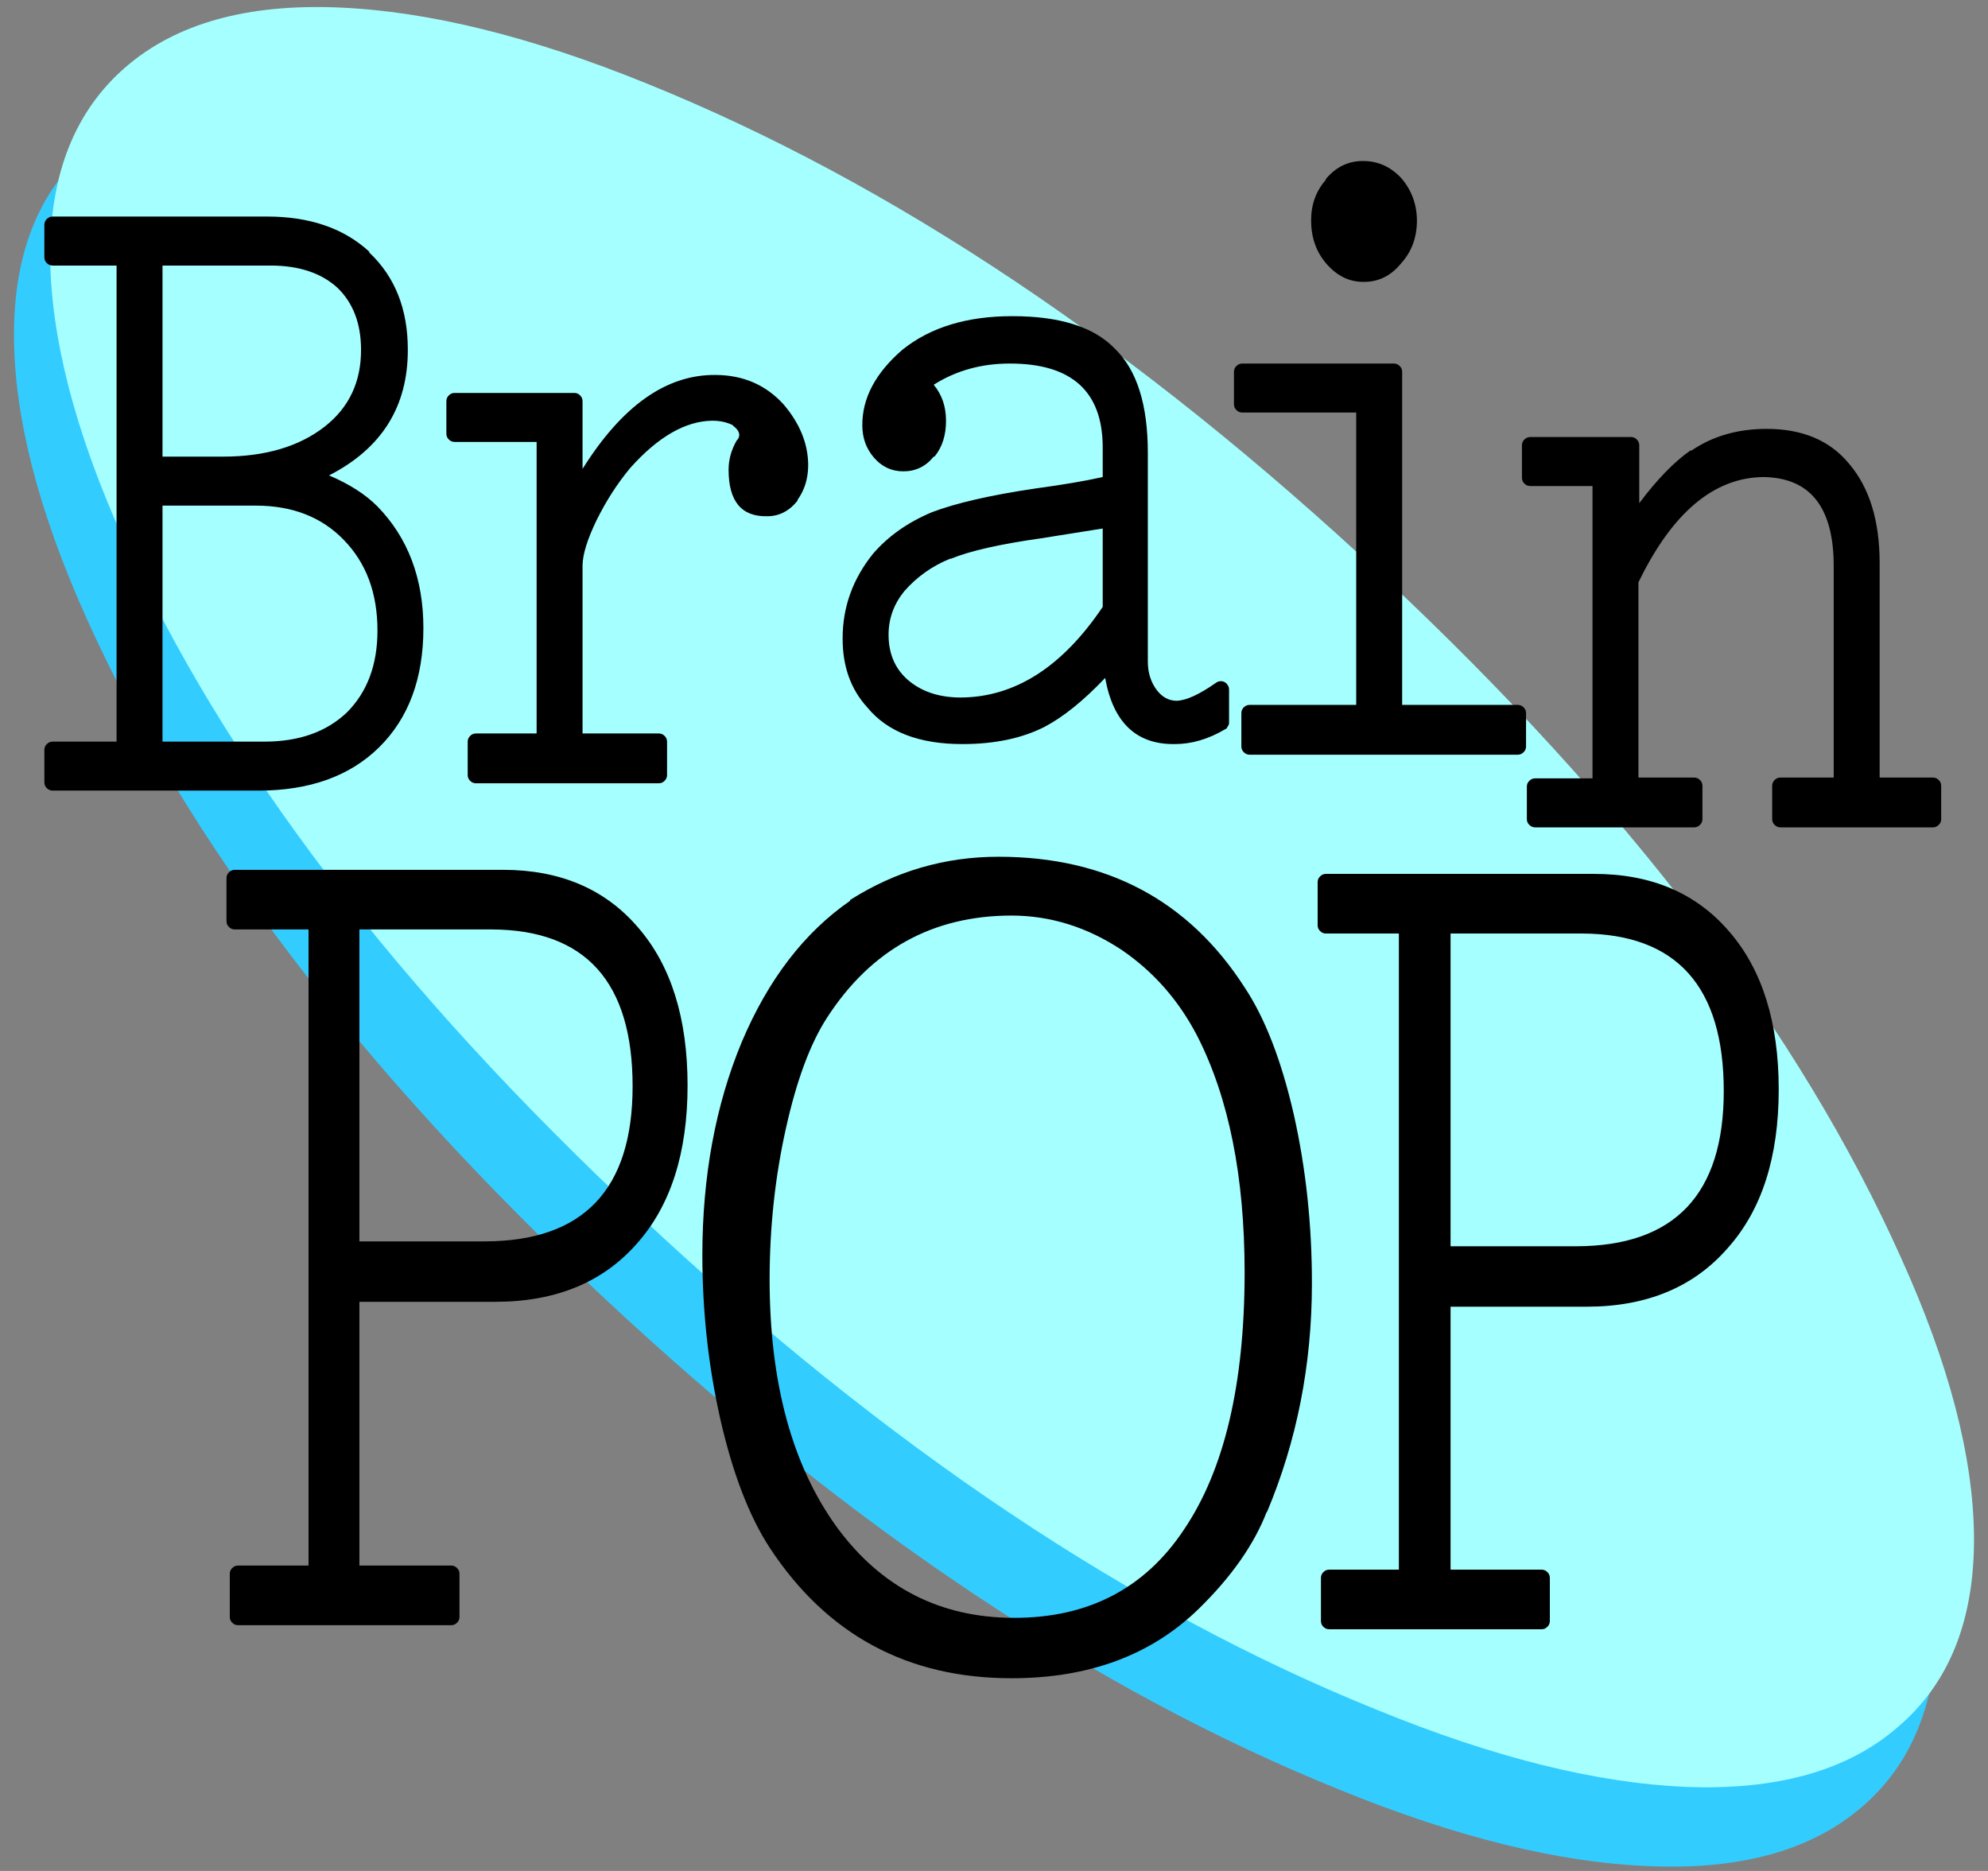 <?xml version="1.0" encoding="UTF-8"?>
<svg width="85px" height="80px" viewBox="0 0 85 80" version="1.1" xmlns="http://www.w3.org/2000/svg" xmlns:xlink="http://www.w3.org/1999/xlink">
    <rect x="0" y="0" width="85" height="80" fill="#808080" stroke="none"/>
    <title>Logo/BrainPOP</title>
    <g id="Desktop" stroke="none" stroke-width="1" fill="none" fill-rule="evenodd">
        <g id="1.-Homepage-v3" transform="translate(-214, -3163)" fill-rule="nonzero">
            <g id="Partners-&amp;-Supporters" transform="translate(37, 3000)">
                <g id="Group" transform="translate(177, 47)">
                    <g id="Logo/BrainPOP" transform="translate(0, 116)">
                        <g id="BrainPOP_Logo_Line_0_0_Layer0_0_FILL" transform="translate(0.108, 3.045)" fill="#33CCFF">
                            <path d="M3.683,3.282 C1.529,5.148 0.465,7.848 0.491,11.383 C0.512,14.826 1.541,18.819 3.578,23.359 C7.89,32.967 15.28,42.674 25.747,52.48 C36.218,62.258 46.707,69.265 57.213,73.5 C62.16,75.516 66.545,76.598 70.367,76.747 C74.31,76.924 77.362,76.075 79.522,74.198 C81.677,72.344 82.741,69.644 82.715,66.097 C82.694,62.665 81.665,58.685 79.628,54.156 C75.31,44.537 67.908,34.818 57.423,25 C46.941,15.21 36.452,8.204 25.958,3.981 C21.022,1.947 16.637,0.853 12.804,0.698 C8.878,0.55 5.838,1.411 3.683,3.282 Z" id="path871"></path>
                        </g>
                        <g id="BrainPOP_Logo_Line_0_0_Layer0_0_MEMBER_0_FILL" transform="translate(2.11, 0.251)" fill="#A5FFFF">
                            <path d="M25.535,3.317 C20.599,1.313 16.214,0.23 12.38,0.07 C8.455,-0.096 5.415,0.754 3.26,2.619 C1.1,4.484 0.024,7.185 0.033,10.719 C0.065,14.186 1.094,18.178 3.12,22.696 C7.449,32.327 14.851,42.034 25.324,51.816 C35.795,61.618 46.283,68.636 56.79,72.871 C61.737,74.893 66.122,75.987 69.944,76.153 C73.881,76.313 76.921,75.452 79.064,73.57 C81.236,71.715 82.312,69.015 82.292,65.469 C82.265,62.037 81.224,58.056 79.169,53.527 C74.869,43.914 67.491,34.207 57.035,24.407 C46.552,14.599 36.052,7.569 25.535,3.317 Z" id="path874"></path>
                        </g>
                        <g id="BrainPOP_Logo_Line_0_0_Layer0_1_MEMBER_0_FILL" transform="translate(1.511, 6.536)" fill="#000000">
                            <path d="M29.992,12.291 C29.757,12.696 29.641,13.115 29.641,13.548 C29.641,14.899 30.191,15.562 31.29,15.538 C31.798,15.54 32.23,15.319 32.588,14.875 L32.588,14.84 C32.887,14.424 33.039,13.935 33.044,13.373 C33.046,12.454 32.695,11.581 31.991,10.754 C31.232,9.92 30.261,9.501 29.08,9.497 C26.982,9.476 25.087,10.814 23.397,13.513 L23.397,10.615 C23.396,10.519 23.361,10.438 23.292,10.37 C23.224,10.301 23.142,10.266 23.046,10.266 L17.925,10.266 C17.829,10.266 17.747,10.301 17.679,10.37 C17.61,10.438 17.575,10.519 17.574,10.615 L17.574,12.011 C17.575,12.107 17.61,12.188 17.679,12.256 C17.747,12.325 17.829,12.36 17.925,12.361 L21.433,12.361 L21.433,24.826 L18.837,24.826 C18.741,24.827 18.659,24.862 18.591,24.931 C18.522,24.998 18.487,25.079 18.486,25.175 L18.486,26.607 C18.487,26.702 18.522,26.784 18.591,26.851 C18.659,26.92 18.741,26.955 18.837,26.956 L26.66,26.956 C26.756,26.955 26.837,26.92 26.905,26.851 C26.974,26.784 27.009,26.702 27.01,26.607 L27.01,25.175 C27.009,25.079 26.974,24.998 26.905,24.931 C26.837,24.862 26.756,24.827 26.66,24.826 L23.397,24.826 L23.397,17.633 C23.404,17.162 23.603,16.522 23.994,15.713 C24.4,14.889 24.879,14.144 25.432,13.478 C26.623,12.143 27.792,11.468 28.94,11.453 C29.292,11.453 29.596,11.522 29.852,11.662 L29.817,11.662 C29.991,11.78 30.085,11.908 30.097,12.046 C30.097,12.128 30.074,12.197 30.027,12.256 C30.021,12.267 30.009,12.279 29.992,12.291 M8.524,30.657 C8.428,30.658 8.346,30.693 8.278,30.762 C8.209,30.829 8.174,30.91 8.173,31.006 L8.173,32.857 C8.174,32.952 8.209,33.034 8.278,33.101 C8.346,33.17 8.428,33.205 8.524,33.206 L11.681,33.206 L11.681,60.406 L8.664,60.406 C8.568,60.407 8.486,60.442 8.419,60.511 C8.349,60.578 8.314,60.66 8.314,60.755 L8.314,62.606 C8.314,62.701 8.349,62.783 8.419,62.85 C8.486,62.919 8.568,62.954 8.664,62.955 L17.785,62.955 C17.881,62.954 17.963,62.919 18.03,62.85 C18.1,62.783 18.135,62.701 18.135,62.606 L18.135,60.755 C18.135,60.66 18.1,60.578 18.03,60.511 C17.963,60.442 17.881,60.407 17.785,60.406 L13.856,60.406 L13.856,49.128 L19.679,49.128 C22.247,49.126 24.258,48.299 25.712,46.649 C27.162,45.025 27.887,42.767 27.887,39.875 C27.886,37.006 27.184,34.76 25.783,33.136 C24.375,31.483 22.446,30.657 19.995,30.657 L8.524,30.657 M19.504,33.206 C23.526,33.217 25.537,35.452 25.537,39.91 C25.537,44.327 23.432,46.538 19.223,46.544 L13.856,46.544 L13.856,33.206 L19.504,33.206 M0.491,2.828 C0.422,2.896 0.387,2.977 0.386,3.073 L0.386,4.469 C0.387,4.565 0.422,4.646 0.491,4.714 C0.559,4.783 0.641,4.818 0.737,4.819 L3.473,4.819 L3.473,25.175 L0.737,25.175 C0.641,25.176 0.559,25.211 0.491,25.28 C0.422,25.347 0.387,25.429 0.386,25.524 L0.386,26.921 C0.387,27.016 0.422,27.098 0.491,27.165 C0.559,27.234 0.641,27.269 0.737,27.27 L9.541,27.27 C11.728,27.268 13.447,26.651 14.698,25.419 C15.96,24.174 16.591,22.475 16.592,20.322 C16.59,18.196 15.935,16.462 14.628,15.119 C14.121,14.606 13.431,14.164 12.558,13.792 C14.81,12.64 15.933,10.847 15.926,8.415 C15.927,6.682 15.377,5.297 14.277,4.26 L14.277,4.225 C13.188,3.222 11.726,2.721 9.892,2.723 L0.737,2.723 C0.641,2.724 0.559,2.759 0.491,2.828 M5.437,4.819 L10.067,4.819 C11.272,4.821 12.219,5.135 12.909,5.761 C13.585,6.409 13.924,7.294 13.926,8.415 C13.93,9.789 13.416,10.883 12.383,11.697 C11.288,12.556 9.838,12.987 8.033,12.989 L5.437,12.989 L5.437,4.819 M5.437,15.084 L9.436,15.084 C10.993,15.085 12.244,15.574 13.189,16.551 C14.15,17.537 14.629,18.829 14.628,20.426 C14.628,21.882 14.196,23.046 13.33,23.918 C12.454,24.758 11.273,25.177 9.787,25.175 L5.437,25.175 L5.437,15.084 M53.81,41.132 C53.283,38.822 52.581,37.006 51.705,35.685 C49.31,31.961 45.802,30.099 41.182,30.098 C38.891,30.097 36.774,30.714 34.833,31.949 L34.833,31.984 C32.874,33.339 31.33,35.353 30.202,38.024 C29.083,40.719 28.521,43.757 28.519,47.138 C28.522,49.559 28.779,51.899 29.29,54.156 L29.29,54.156 C29.817,56.465 30.519,58.292 31.395,59.638 C33.839,63.363 37.289,65.225 41.743,65.224 C45.05,65.223 47.716,64.233 49.741,62.257 C51.14,60.89 52.11,59.505 52.653,58.101 L52.653,58.136 C53.936,55.09 54.579,51.831 54.582,48.36 C54.584,45.844 54.327,43.435 53.81,41.132 M49.671,37.745 C51.026,40.393 51.704,43.768 51.705,47.871 C51.703,52.651 50.838,56.317 49.11,58.87 C47.437,61.387 45.017,62.644 41.848,62.641 C38.692,62.639 36.166,61.347 34.271,58.765 C32.353,56.116 31.394,52.578 31.395,48.15 C31.398,45.916 31.632,43.763 32.097,41.691 C32.552,39.649 33.137,38.078 33.851,36.977 C35.733,34.07 38.363,32.615 41.743,32.612 C43.405,32.616 44.972,33.105 46.444,34.079 C47.807,35.009 48.883,36.231 49.671,37.745 M54.933,30.936 C54.863,31.004 54.828,31.085 54.827,31.181 L54.827,33.031 C54.828,33.127 54.863,33.208 54.933,33.276 C55,33.345 55.082,33.38 55.178,33.38 L58.3,33.38 L58.3,60.581 L55.318,60.581 C55.222,60.581 55.141,60.616 55.073,60.685 C55.004,60.753 54.969,60.834 54.968,60.93 L54.968,62.78 C54.969,62.876 55.004,62.957 55.073,63.025 C55.141,63.094 55.222,63.129 55.318,63.129 L64.404,63.129 C64.5,63.129 64.582,63.094 64.649,63.025 C64.719,62.957 64.754,62.876 64.755,62.78 L64.755,60.93 C64.754,60.834 64.719,60.753 64.649,60.685 C64.582,60.616 64.5,60.581 64.404,60.581 L60.51,60.581 L60.51,49.337 L66.333,49.337 C68.902,49.336 70.913,48.498 72.367,46.823 C73.816,45.199 74.541,42.941 74.541,40.049 C74.54,37.181 73.838,34.935 72.437,33.311 C71.029,31.658 69.1,30.831 66.649,30.831 L55.178,30.831 C55.082,30.832 55,30.867 54.933,30.936 M65.877,46.753 L60.51,46.753 L60.51,33.38 L66.123,33.38 C70.168,33.392 72.191,35.638 72.191,40.119 C72.191,44.536 70.086,46.748 65.877,46.753 M41.673,9.009 C44.305,9.009 45.626,10.196 45.637,12.57 L45.637,13.862 C44.904,14.027 43.945,14.19 42.76,14.351 C40.846,14.634 39.373,14.972 38.341,15.363 L38.341,15.363 C37.306,15.796 36.464,16.389 35.815,17.144 L35.815,17.144 C34.946,18.224 34.513,19.434 34.517,20.775 C34.516,21.962 34.867,22.94 35.569,23.708 C36.427,24.757 37.783,25.281 39.638,25.28 C41.01,25.28 42.179,25.036 43.146,24.546 C43.956,24.12 44.821,23.422 45.742,22.451 C46.084,24.362 47.078,25.305 48.724,25.28 C49.437,25.28 50.151,25.07 50.864,24.651 C50.916,24.633 50.951,24.599 50.969,24.546 C51.014,24.492 51.037,24.434 51.039,24.372 L51.039,22.94 C51.039,22.854 51.004,22.772 50.934,22.696 C50.884,22.639 50.814,22.604 50.723,22.591 C50.634,22.584 50.552,22.607 50.478,22.661 C49.766,23.161 49.205,23.417 48.794,23.429 C48.462,23.425 48.181,23.273 47.952,22.975 C47.695,22.637 47.567,22.229 47.566,21.753 L47.566,12.814 C47.565,10.766 47.098,9.288 46.163,8.38 C45.276,7.449 43.814,6.983 41.778,6.983 C39.836,6.981 38.269,7.458 37.078,8.415 L37.078,8.415 C35.921,9.412 35.348,10.494 35.359,11.662 C35.361,12.191 35.525,12.645 35.85,13.024 C36.188,13.42 36.608,13.618 37.113,13.618 C37.639,13.618 38.072,13.409 38.411,12.989 L38.446,12.989 C38.775,12.586 38.939,12.074 38.937,11.453 C38.938,10.85 38.762,10.338 38.411,9.916 C39.365,9.31 40.452,9.007 41.673,9.009 M45.637,16.062 L45.637,19.414 C43.906,21.984 41.883,23.276 39.568,23.289 C38.635,23.289 37.875,23.033 37.288,22.521 C36.749,22.04 36.48,21.4 36.481,20.601 C36.481,19.917 36.703,19.301 37.148,18.75 C37.684,18.134 38.339,17.668 39.112,17.354 L39.147,17.354 C39.971,17.018 41.257,16.727 43.006,16.481 L45.637,16.062 M63.562,12.5 L63.562,13.897 C63.563,13.992 63.598,14.074 63.667,14.141 C63.735,14.21 63.817,14.245 63.913,14.246 L66.579,14.246 L66.579,26.746 L64.123,26.746 C64.027,26.747 63.945,26.782 63.878,26.851 C63.808,26.918 63.773,27 63.772,27.095 L63.772,28.492 C63.773,28.588 63.808,28.669 63.878,28.736 C63.945,28.805 64.027,28.84 64.123,28.841 L70.928,28.841 C71.024,28.84 71.106,28.805 71.174,28.736 C71.243,28.669 71.278,28.588 71.279,28.492 L71.279,27.06 C71.278,26.965 71.243,26.883 71.174,26.816 C71.106,26.747 71.024,26.712 70.928,26.711 L68.543,26.711 L68.543,18.366 C69.981,15.392 71.759,13.89 73.875,13.862 C75.886,13.884 76.892,15.152 76.892,17.668 L76.892,26.711 L74.612,26.711 C74.516,26.712 74.434,26.747 74.366,26.816 C74.297,26.883 74.262,26.965 74.261,27.06 L74.261,28.492 C74.262,28.588 74.297,28.669 74.366,28.736 C74.434,28.805 74.516,28.84 74.612,28.841 L81.136,28.841 C81.232,28.84 81.314,28.805 81.382,28.736 C81.451,28.669 81.486,28.588 81.487,28.492 L81.487,27.06 C81.486,26.965 81.451,26.883 81.382,26.816 C81.314,26.747 81.232,26.712 81.136,26.711 L78.856,26.711 L78.856,17.528 C78.854,15.731 78.421,14.322 77.558,13.303 C76.739,12.301 75.558,11.8 74.015,11.802 C72.77,11.804 71.695,12.119 70.788,12.745 L70.788,12.71 C70.079,13.202 69.343,13.958 68.578,14.979 L68.578,12.5 C68.577,12.405 68.542,12.323 68.473,12.256 C68.405,12.187 68.323,12.152 68.227,12.151 L63.913,12.151 C63.817,12.152 63.735,12.187 63.667,12.256 C63.598,12.323 63.563,12.405 63.562,12.5 M58.335,9.113 C58.268,9.044 58.186,9.009 58.09,9.009 L51.6,9.009 C51.504,9.009 51.422,9.044 51.355,9.113 C51.285,9.181 51.25,9.262 51.249,9.358 L51.249,10.754 C51.25,10.85 51.285,10.931 51.355,10.999 C51.422,11.068 51.504,11.103 51.6,11.104 L56.476,11.104 L56.476,23.604 L51.916,23.604 C51.82,23.605 51.738,23.639 51.67,23.708 C51.601,23.776 51.566,23.857 51.565,23.953 L51.565,25.384 C51.566,25.48 51.601,25.561 51.67,25.629 C51.738,25.698 51.82,25.733 51.916,25.734 L63.386,25.734 C63.482,25.733 63.564,25.698 63.632,25.629 C63.701,25.561 63.736,25.48 63.737,25.384 L63.737,23.953 C63.736,23.857 63.701,23.776 63.632,23.708 C63.564,23.639 63.482,23.605 63.386,23.604 L58.44,23.604 L58.44,9.358 C58.44,9.262 58.405,9.181 58.335,9.113 M58.405,1.082 L58.405,1.082 C57.945,0.589 57.395,0.345 56.757,0.349 C56.138,0.347 55.612,0.603 55.178,1.117 L55.178,1.152 C54.757,1.63 54.546,2.211 54.547,2.898 C54.551,3.615 54.761,4.22 55.178,4.714 C55.637,5.255 56.174,5.522 56.792,5.517 C57.434,5.521 57.972,5.253 58.405,4.714 C58.848,4.221 59.07,3.616 59.072,2.898 C59.069,2.206 58.847,1.6 58.405,1.082 Z" id="path877"></path>
                        </g>
                    </g>
                </g>
            </g>
        </g>
    </g>
</svg>